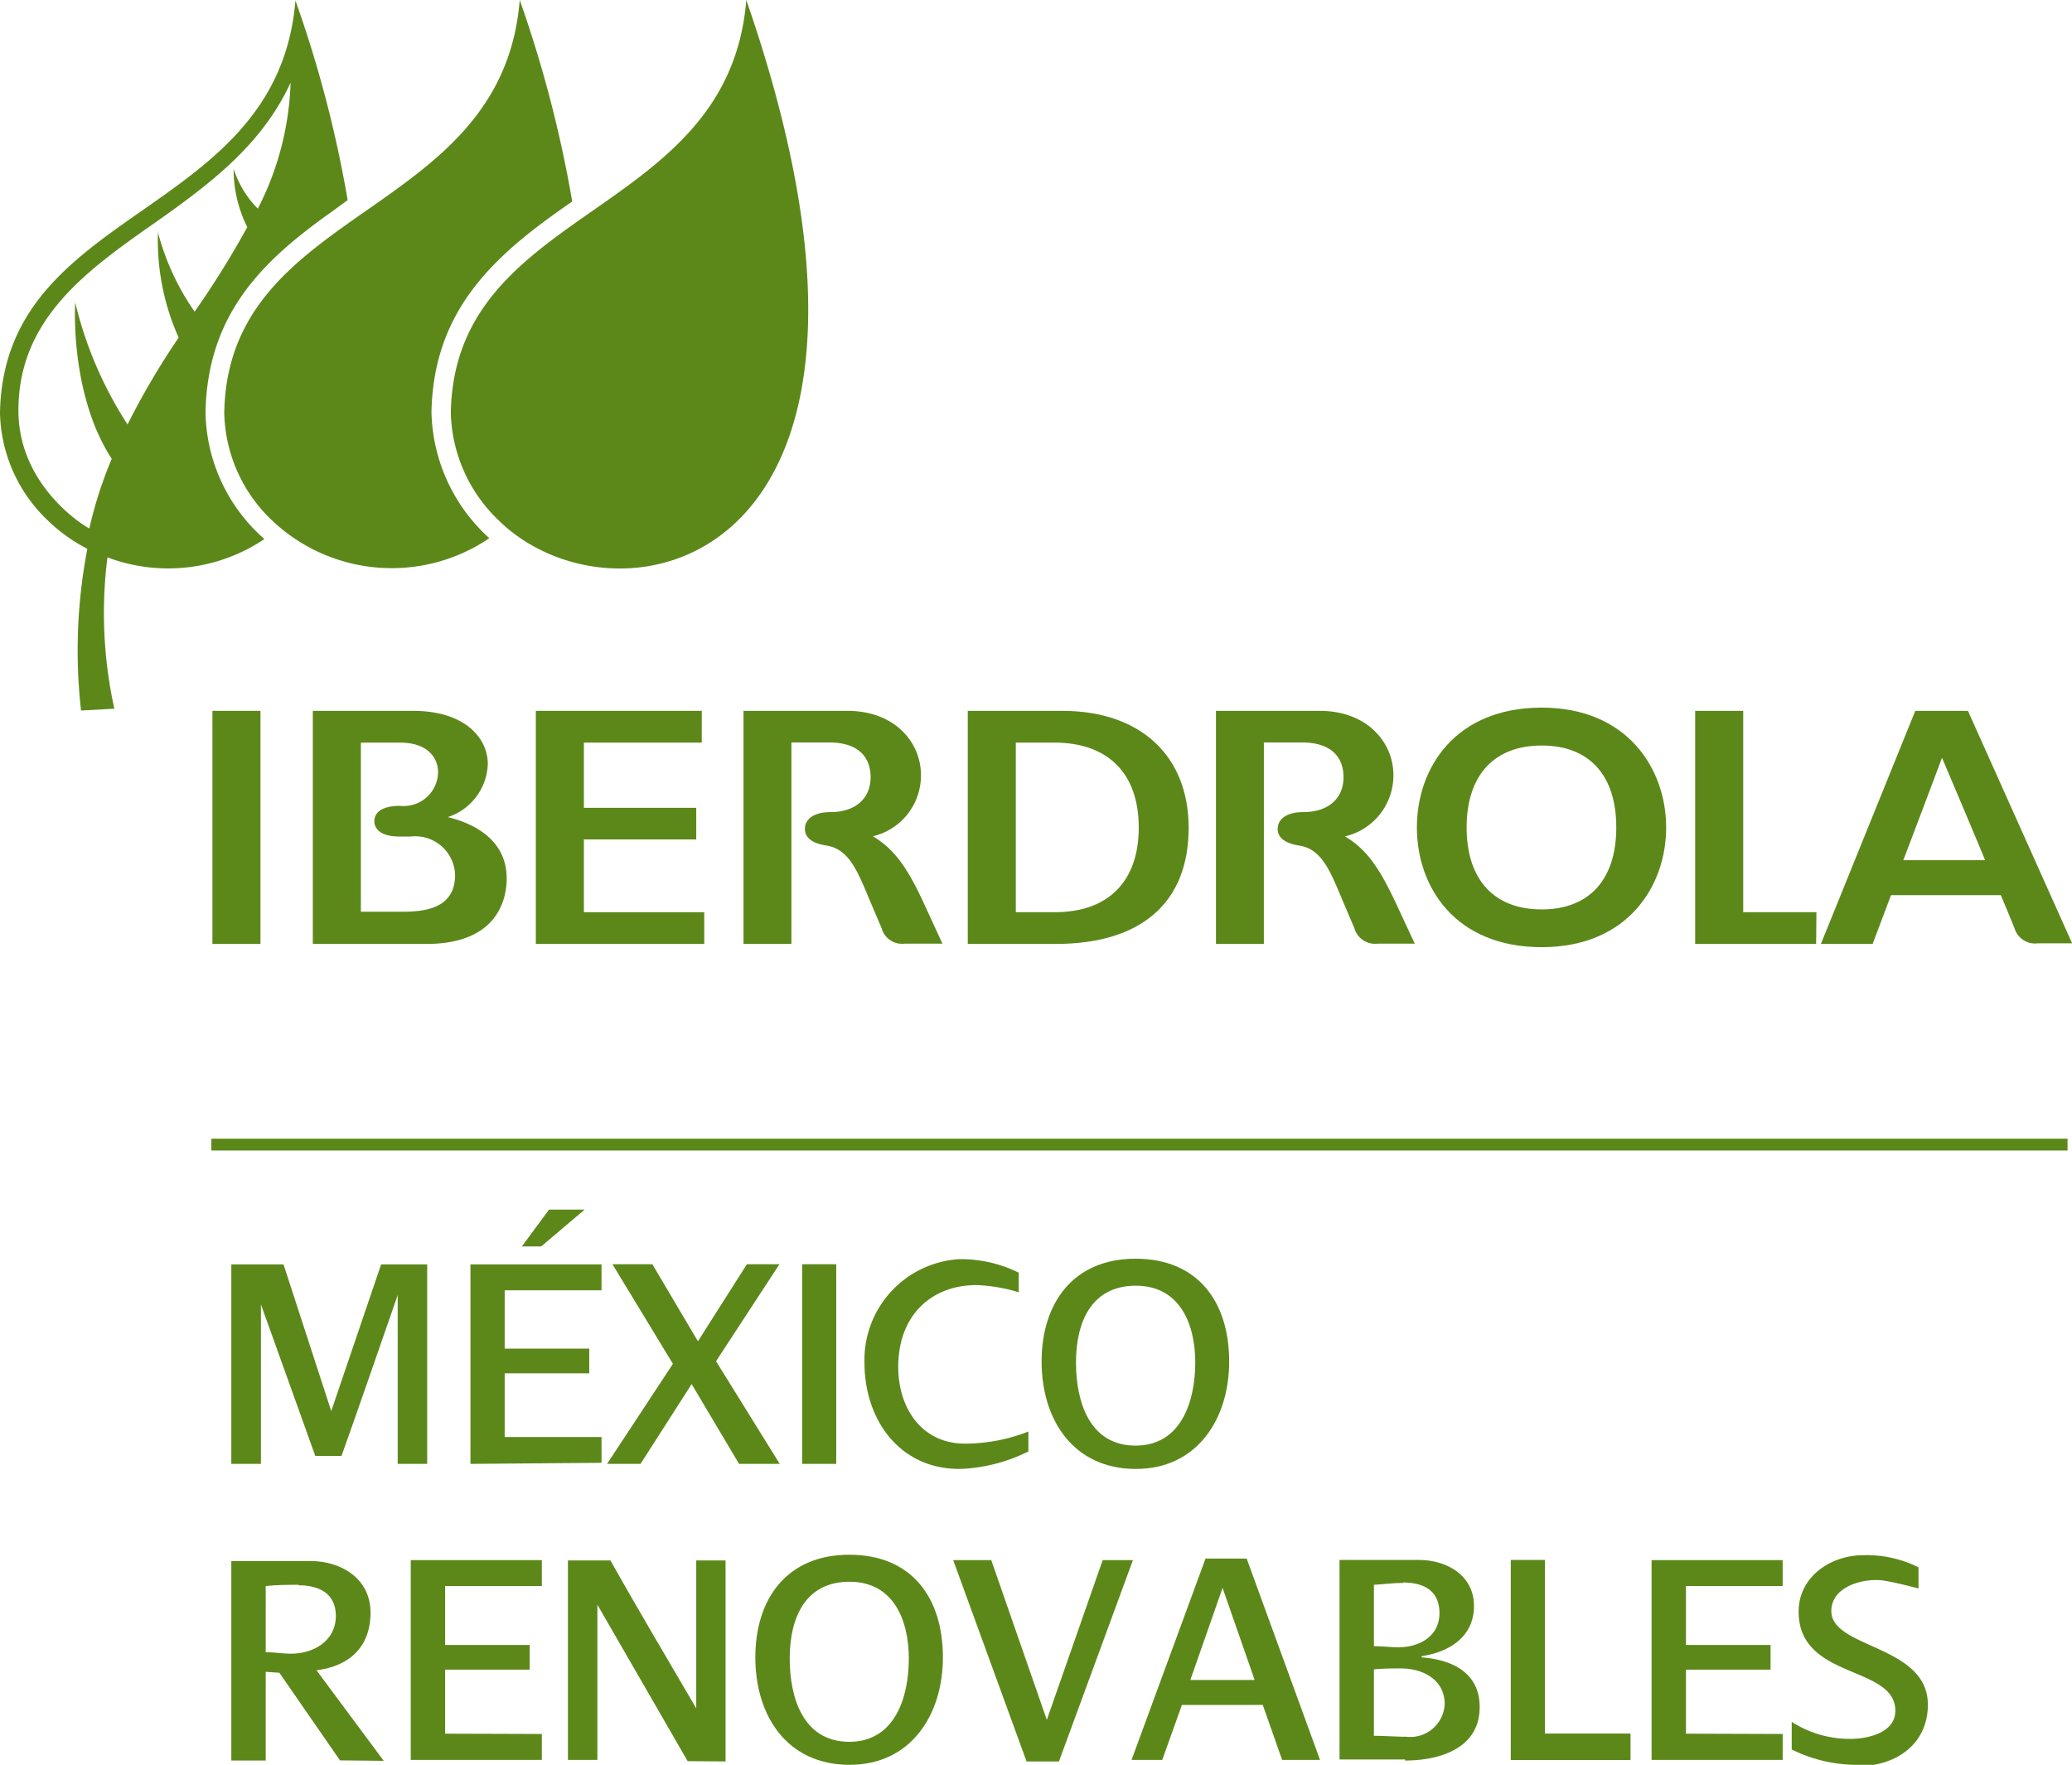 <svg xmlns="http://www.w3.org/2000/svg" width="134.99" height="115" viewBox="0 0 134.99 115"><title>Recurso 2</title><rect x="13.84" y="46.32" width="3.13" height="15.19" style="fill:#5c881a"/><polygon points="38.04 54.7 45.36 54.7 45.36 52.64 38.04 52.64 38.04 48.39 45.72 48.39 45.72 46.32 34.91 46.32 34.91 61.51 45.88 61.51 45.88 59.44 38.04 59.44 38.04 54.7" style="fill:#5c881a"/><polygon points="113.57 59.44 113.57 46.32 110.44 46.32 110.44 61.51 118.32 61.51 118.34 59.44 113.57 59.44" style="fill:#5c881a"/><path d="M28.11,26.87h0c.13-6.88,4.35-10.41,9.17-13.74A80.14,80.14,0,0,0,33.86,0c-1.15,14.27-19,13.3-19.25,26.89a9.93,9.93,0,0,0,3.09,7,11.33,11.33,0,0,0,14.18,1.18,11.4,11.4,0,0,1-3.77-8.2" style="fill:#5c881a"/><path d="M48.62,0c-1.15,14.27-19,13.3-19.25,26.89a10,10,0,0,0,3.1,7c7.74,7.66,29,3.19,16.15-33.89" style="fill:#5c881a"/><path d="M16.79,13.59A6.56,6.56,0,0,1,15.22,11a8.44,8.44,0,0,0,.89,3.8,59.91,59.91,0,0,1-3.43,5.51,16.24,16.24,0,0,1-2.39-5.17A15.53,15.53,0,0,0,11.64,22a49.26,49.26,0,0,0-3.33,5.66A25.49,25.49,0,0,1,4.9,19.71S4.51,25.64,7.28,29.9a26.65,26.65,0,0,0-1.46,4.54c-1-.56-4.62-3.19-4.62-7.69,0-5.86,4.27-9,8.73-12.12h0c3.88-2.72,7.14-5.22,9-9.24a19.21,19.21,0,0,1-2.13,8.2M19.25,0C18.1,14.27.25,13.3,0,26.89a9.93,9.93,0,0,0,3.09,7,10.64,10.64,0,0,0,2.6,1.87A35.09,35.09,0,0,0,5.28,46.3l2.17-.12A28.9,28.9,0,0,1,7,36.32a11.23,11.23,0,0,0,10.22-1.19l-.37-.35a11.19,11.19,0,0,1-3.46-7.91c.12-6.62,4-10.07,8.26-13.1l1-.73a78.08,78.08,0,0,0-3.4-13" style="fill:#5c881a"/><path d="M66.18,48.39h2.51c3.49,0,5.5,2,5.5,5.53s-2,5.52-5.46,5.52H66.18Zm3-2.07H63.05V61.51h5.71c5.6,0,8.68-2.69,8.68-7.57,0-4.7-3.15-7.62-8.23-7.62" style="fill:#5c881a"/><path d="M100.44,59.26c-3.11,0-4.89-1.95-4.89-5.34s1.78-5.34,4.89-5.34,4.86,1.94,4.86,5.34-1.77,5.34-4.86,5.34m0-13.15c-5.62,0-8.13,3.92-8.13,7.81s2.51,7.8,8.13,7.8,8.11-4,8.11-7.8-2.51-7.81-8.11-7.81" style="fill:#5c881a"/><path d="M23.51,48.39h2.54c1.83,0,2.49,1,2.49,1.94a2.24,2.24,0,0,1-2.49,2.18c-1.06,0-1.66.37-1.66,1,0,.3.16,1,1.64,1h.73A2.6,2.6,0,0,1,29.65,57c0,2.14-1.84,2.41-3.44,2.41h-2.7Zm5.65,4.86a3.78,3.78,0,0,0,2.62-3.45c0-1.73-1.51-3.48-4.88-3.48H20.38V61.51h7.39c4.72,0,5.24-3,5.24-4.27,0-2.66-2.37-3.64-3.85-4" style="fill:#5c881a"/><path d="M124,56.05c.16-.41,2.13-5.61,2.52-6.67.43,1,2.54,6,2.81,6.67Zm4.21-9.73h-3.43l-6.15,15.19H122l1.2-3.18h7.15c.13.29.89,2.14.89,2.14a1.39,1.39,0,0,0,1.5,1H135Z" style="fill:#5c881a"/><path d="M87.62,54.5a4.07,4.07,0,0,0,3.16-4c0-2.08-1.66-4.18-4.82-4.18H79.22V61.51h3.12V48.38H84.8c2.38,0,2.73,1.42,2.73,2.26,0,1.4-1,2.28-2.64,2.28-1,0-1.65.41-1.65,1.1,0,.4.25.9,1.41,1.08,1.43.22,2,1.62,2.74,3.39,0,0,.63,1.49.85,2a1.39,1.39,0,0,0,1.5,1h2.43L91.1,59.19C90,56.81,89.16,55.4,87.62,54.5" style="fill:#5c881a"/><path d="M56.84,54.5a4.07,4.07,0,0,0,3.16-4c0-2.08-1.65-4.18-4.81-4.18H48.44V61.51h3.12V48.38H54c2.37,0,2.72,1.42,2.72,2.26,0,1.4-1,2.28-2.63,2.28-1,0-1.65.41-1.65,1.1,0,.4.24.9,1.41,1.08,1.43.22,2,1.62,2.74,3.39,0,0,.63,1.49.85,2a1.38,1.38,0,0,0,1.5,1H61.4l-1.07-2.32c-1.08-2.38-1.94-3.79-3.49-4.69" style="fill:#5c881a"/><path d="M25.91,95.39v-11c-1.22,3.5-2.42,7-3.66,10.48H20.54L17,85V95.39H15.07v-13h3.4l3.11,9.56,3.25-9.56h3v13Z" style="fill:#5c881a"/><path d="M35.26,81.22H34l1.77-2.4h2.32ZM30.65,95.39v-13h8.54v1.69l-6.31,0v3.8l5.51,0v1.61l-5.51,0v4.15l6.31,0v1.68Z" style="fill:#5c881a"/><polygon points="48.15 95.39 45.06 90.19 41.73 95.39 39.55 95.39 43.84 88.87 39.9 82.38 42.5 82.38 45.47 87.4 48.66 82.38 50.78 82.38 46.65 88.7 50.8 95.39 48.15 95.39" style="fill:#5c881a"/><rect x="52.26" y="82.38" width="2.22" height="13.01" style="fill:#5c881a"/><path d="M62.51,95.72c-3.93,0-6.19-3.23-6.19-6.92a6.58,6.58,0,0,1,6.15-6.75,8.5,8.5,0,0,1,3.9.88v1.28a10.52,10.52,0,0,0-2.76-.47c-2.89,0-5.09,1.93-5.09,5.33,0,2.64,1.49,5,4.35,5A11.31,11.31,0,0,0,67,93.28v1.3a10.87,10.87,0,0,1-4.45,1.14" style="fill:#5c881a"/><path d="M74,83.78c-2.93,0-3.9,2.42-3.9,5s.89,5.42,3.88,5.42,3.89-2.92,3.89-5.42-1-5-3.87-5m0,11.94c-4.06,0-6.14-3.19-6.14-7s2.06-6.7,6.12-6.7,6.1,2.81,6.1,6.7c0,3.72-2.07,7-6.08,7" style="fill:#5c881a"/><path d="M19.45,103.27c-.72,0-1.43,0-2.14.08v4.31c.55,0,1.1.1,1.65.1,1.46,0,2.92-.83,2.92-2.46,0-1.48-1.11-2-2.43-2m2.7,11.41L18.2,109l-.89-.06,0,5.78H15.07v-13h5.15c2,0,3.92,1.14,3.92,3.36s-1.36,3.49-3.52,3.76l4.38,5.9Z" style="fill:#5c881a"/><polygon points="26.76 114.68 26.76 101.66 35.3 101.66 35.3 103.35 29 103.35 29 107.19 34.51 107.19 34.51 108.8 29 108.8 29 112.97 35.3 112.99 35.3 114.68 26.76 114.68" style="fill:#5c881a"/><path d="M44.8,114.76l-5.88-10.19v10.11H37v-13h2.77c1.81,3.23,3.72,6.43,5.59,9.64v-9.64h1.91v13.1Z" style="fill:#5c881a"/><path d="M55.35,103.07c-2.93,0-3.9,2.41-3.9,5s.89,5.43,3.88,5.43,3.88-2.93,3.88-5.43-1-5-3.86-5m0,11.93c-4.07,0-6.14-3.19-6.14-7s2.05-6.69,6.12-6.69,6.1,2.8,6.1,6.69c0,3.72-2.07,7-6.08,7" style="fill:#5c881a"/><polygon points="68.99 114.78 66.88 114.78 62.1 101.66 64.58 101.66 68.2 112.07 71.84 101.66 73.81 101.66 68.99 114.78" style="fill:#5c881a"/><path d="M79.65,103.47l-2.1,6h4.19Zm3.88,11.21-1.26-3.58H77l-1.28,3.58h-2l4.82-13.12h2.68L86,114.68Z" style="fill:#5c881a"/><path d="M91.28,108.72c-.59,0-1.18,0-1.77.06v4.33c.71,0,1.42.06,2.11.06a2.24,2.24,0,0,0,2.5-2.13c0-1.59-1.42-2.32-2.84-2.32m.12-5.57c-.63,0-1.26.08-1.89.12v4c.53,0,1.08.07,1.6.07,1.37,0,2.67-.72,2.67-2.22s-1.06-2-2.38-2m.14,11.53H87.27v-13h5.17c1.81,0,3.59,1,3.59,3s-1.6,3-3.41,3.27V108c2,.15,3.78,1,3.78,3.24,0,2.7-2.62,3.48-4.86,3.48" style="fill:#5c881a"/><polygon points="98.43 114.68 98.43 101.66 100.65 101.66 100.65 112.97 106.22 112.97 106.22 114.68 98.43 114.68" style="fill:#5c881a"/><polygon points="107.6 114.68 107.6 101.66 116.14 101.66 116.14 103.35 109.84 103.35 109.84 107.19 115.35 107.19 115.35 108.8 109.84 108.8 109.84 112.97 116.14 112.99 116.14 114.68 107.6 114.68" style="fill:#5c881a"/><path d="M121.1,115a9.57,9.57,0,0,1-4.37-1V112.2a7,7,0,0,0,3.81,1.11c1.11,0,2.94-.38,2.94-1.83,0-3-6.3-2-6.3-6.46,0-2.28,2.09-3.68,4.21-3.68a7.58,7.58,0,0,1,3.6.79v1.38s-1.59-.43-2.38-.53c-1.22-.14-3.3.39-3.3,2,0,2.45,6.29,2.2,6.29,6.1,0,2.59-2.1,4-4.5,4" style="fill:#5c881a"/><rect x="13.77" y="74.2" width="120.93" height="0.77" style="fill:#5c881a"/><polygon points="98.43 114.68 98.43 101.66 100.65 101.66 100.65 112.97 106.22 112.97 106.22 114.68 98.43 114.68" style="fill:#5c881a"/></svg>